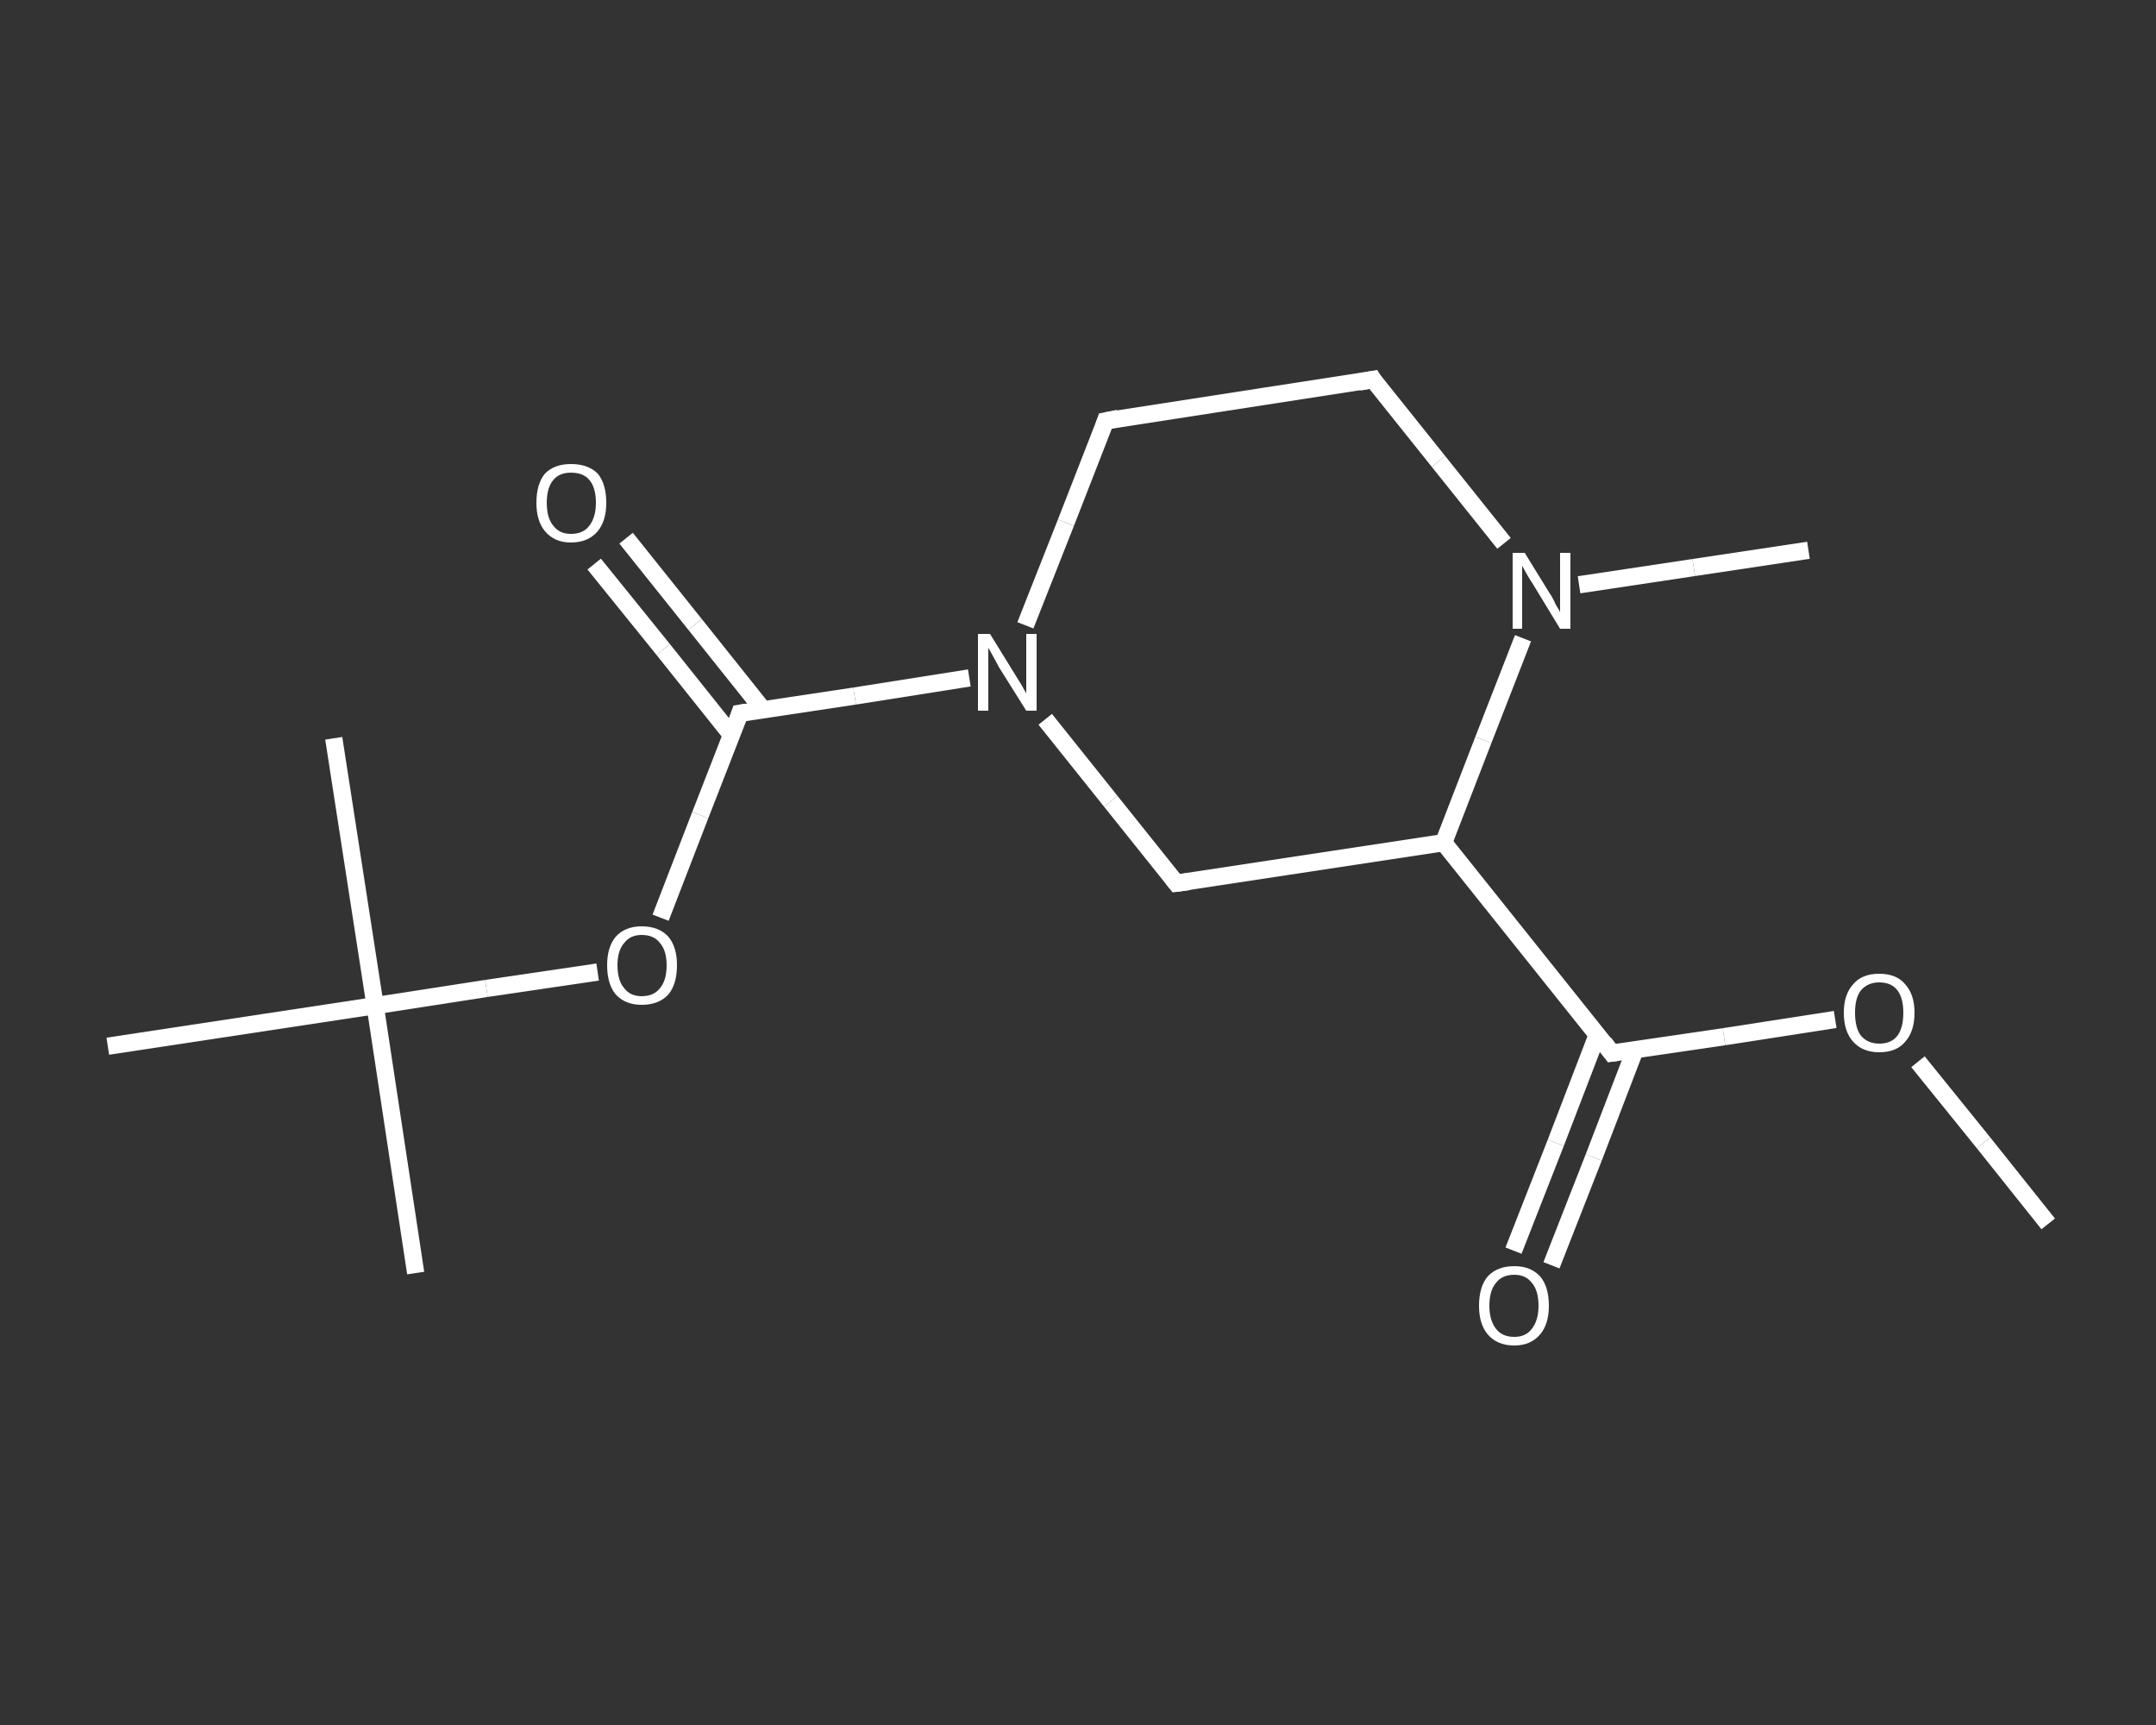 <?xml version='1.0' encoding='iso-8859-1'?>
<svg version='1.1' baseProfile='full'
              xmlns='http://www.w3.org/2000/svg'
                      xmlns:rdkit='http://www.rdkit.org/xml'
                      xmlns:xlink='http://www.w3.org/1999/xlink'
                  xml:space='preserve'
width='250px' height='200px' viewBox='0 0 250 200'>
<rect x="0" y="0" width="250" height="200" fill="#333333" stroke="none"/>
<!-- END OF HEADER -->
<rect style='opacity:1.0;fill:transparent;stroke:none' width='250.0' height='200.0' x='0.0' y='0.0'> </rect>
<path class='bond-0 atom-0 atom-1' d='M 237.5,141.9 L 230.0,132.5' style='fill:none;fill-rule:evenodd;stroke:#FFFFFF;stroke-width:2.0px;stroke-linecap:butt;stroke-linejoin:miter;stroke-opacity:1' />
<path class='bond-0 atom-0 atom-1' d='M 230.0,132.5 L 222.4,123.1' style='fill:none;fill-rule:evenodd;stroke:#FFFFFF;stroke-width:2.0px;stroke-linecap:butt;stroke-linejoin:miter;stroke-opacity:1' />
<path class='bond-1 atom-1 atom-2' d='M 212.8,118.2 L 199.9,120.2' style='fill:none;fill-rule:evenodd;stroke:#FFFFFF;stroke-width:2.0px;stroke-linecap:butt;stroke-linejoin:miter;stroke-opacity:1' />
<path class='bond-1 atom-1 atom-2' d='M 199.9,120.2 L 186.9,122.1' style='fill:none;fill-rule:evenodd;stroke:#FFFFFF;stroke-width:2.0px;stroke-linecap:butt;stroke-linejoin:miter;stroke-opacity:1' />
<path class='bond-2 atom-2 atom-3' d='M 185.2,120.0 L 180.4,132.5' style='fill:none;fill-rule:evenodd;stroke:#FFFFFF;stroke-width:2.0px;stroke-linecap:butt;stroke-linejoin:miter;stroke-opacity:1' />
<path class='bond-2 atom-2 atom-3' d='M 180.4,132.5 L 175.5,145.0' style='fill:none;fill-rule:evenodd;stroke:#FFFFFF;stroke-width:2.0px;stroke-linecap:butt;stroke-linejoin:miter;stroke-opacity:1' />
<path class='bond-2 atom-2 atom-3' d='M 189.6,121.7 L 184.8,134.2' style='fill:none;fill-rule:evenodd;stroke:#FFFFFF;stroke-width:2.0px;stroke-linecap:butt;stroke-linejoin:miter;stroke-opacity:1' />
<path class='bond-2 atom-2 atom-3' d='M 184.8,134.2 L 179.9,146.7' style='fill:none;fill-rule:evenodd;stroke:#FFFFFF;stroke-width:2.0px;stroke-linecap:butt;stroke-linejoin:miter;stroke-opacity:1' />
<path class='bond-3 atom-2 atom-4' d='M 186.9,122.1 L 167.4,97.7' style='fill:none;fill-rule:evenodd;stroke:#FFFFFF;stroke-width:2.0px;stroke-linecap:butt;stroke-linejoin:miter;stroke-opacity:1' />
<path class='bond-4 atom-4 atom-5' d='M 167.4,97.7 L 136.4,102.4' style='fill:none;fill-rule:evenodd;stroke:#FFFFFF;stroke-width:2.0px;stroke-linecap:butt;stroke-linejoin:miter;stroke-opacity:1' />
<path class='bond-5 atom-5 atom-6' d='M 136.4,102.4 L 128.8,92.9' style='fill:none;fill-rule:evenodd;stroke:#FFFFFF;stroke-width:2.0px;stroke-linecap:butt;stroke-linejoin:miter;stroke-opacity:1' />
<path class='bond-5 atom-5 atom-6' d='M 128.8,92.9 L 121.2,83.4' style='fill:none;fill-rule:evenodd;stroke:#FFFFFF;stroke-width:2.0px;stroke-linecap:butt;stroke-linejoin:miter;stroke-opacity:1' />
<path class='bond-6 atom-6 atom-7' d='M 112.4,78.6 L 99.1,80.7' style='fill:none;fill-rule:evenodd;stroke:#FFFFFF;stroke-width:2.0px;stroke-linecap:butt;stroke-linejoin:miter;stroke-opacity:1' />
<path class='bond-6 atom-6 atom-7' d='M 99.1,80.7 L 85.8,82.7' style='fill:none;fill-rule:evenodd;stroke:#FFFFFF;stroke-width:2.0px;stroke-linecap:butt;stroke-linejoin:miter;stroke-opacity:1' />
<path class='bond-7 atom-7 atom-8' d='M 88.5,82.3 L 80.6,72.4' style='fill:none;fill-rule:evenodd;stroke:#FFFFFF;stroke-width:2.0px;stroke-linecap:butt;stroke-linejoin:miter;stroke-opacity:1' />
<path class='bond-7 atom-7 atom-8' d='M 80.6,72.4 L 72.6,62.4' style='fill:none;fill-rule:evenodd;stroke:#FFFFFF;stroke-width:2.0px;stroke-linecap:butt;stroke-linejoin:miter;stroke-opacity:1' />
<path class='bond-7 atom-7 atom-8' d='M 84.8,85.2 L 76.9,75.3' style='fill:none;fill-rule:evenodd;stroke:#FFFFFF;stroke-width:2.0px;stroke-linecap:butt;stroke-linejoin:miter;stroke-opacity:1' />
<path class='bond-7 atom-7 atom-8' d='M 76.9,75.3 L 68.9,65.4' style='fill:none;fill-rule:evenodd;stroke:#FFFFFF;stroke-width:2.0px;stroke-linecap:butt;stroke-linejoin:miter;stroke-opacity:1' />
<path class='bond-8 atom-7 atom-9' d='M 85.8,82.7 L 81.2,94.5' style='fill:none;fill-rule:evenodd;stroke:#FFFFFF;stroke-width:2.0px;stroke-linecap:butt;stroke-linejoin:miter;stroke-opacity:1' />
<path class='bond-8 atom-7 atom-9' d='M 81.2,94.5 L 76.6,106.4' style='fill:none;fill-rule:evenodd;stroke:#FFFFFF;stroke-width:2.0px;stroke-linecap:butt;stroke-linejoin:miter;stroke-opacity:1' />
<path class='bond-9 atom-9 atom-10' d='M 69.3,112.7 L 56.4,114.6' style='fill:none;fill-rule:evenodd;stroke:#FFFFFF;stroke-width:2.0px;stroke-linecap:butt;stroke-linejoin:miter;stroke-opacity:1' />
<path class='bond-9 atom-9 atom-10' d='M 56.4,114.6 L 43.5,116.6' style='fill:none;fill-rule:evenodd;stroke:#FFFFFF;stroke-width:2.0px;stroke-linecap:butt;stroke-linejoin:miter;stroke-opacity:1' />
<path class='bond-10 atom-10 atom-11' d='M 43.5,116.6 L 48.2,147.6' style='fill:none;fill-rule:evenodd;stroke:#FFFFFF;stroke-width:2.0px;stroke-linecap:butt;stroke-linejoin:miter;stroke-opacity:1' />
<path class='bond-11 atom-10 atom-12' d='M 43.5,116.6 L 38.7,85.6' style='fill:none;fill-rule:evenodd;stroke:#FFFFFF;stroke-width:2.0px;stroke-linecap:butt;stroke-linejoin:miter;stroke-opacity:1' />
<path class='bond-12 atom-10 atom-13' d='M 43.5,116.6 L 12.5,121.3' style='fill:none;fill-rule:evenodd;stroke:#FFFFFF;stroke-width:2.0px;stroke-linecap:butt;stroke-linejoin:miter;stroke-opacity:1' />
<path class='bond-13 atom-6 atom-14' d='M 118.9,72.5 L 123.6,60.6' style='fill:none;fill-rule:evenodd;stroke:#FFFFFF;stroke-width:2.0px;stroke-linecap:butt;stroke-linejoin:miter;stroke-opacity:1' />
<path class='bond-13 atom-6 atom-14' d='M 123.6,60.6 L 128.2,48.8' style='fill:none;fill-rule:evenodd;stroke:#FFFFFF;stroke-width:2.0px;stroke-linecap:butt;stroke-linejoin:miter;stroke-opacity:1' />
<path class='bond-14 atom-14 atom-15' d='M 128.2,48.8 L 159.2,44.0' style='fill:none;fill-rule:evenodd;stroke:#FFFFFF;stroke-width:2.0px;stroke-linecap:butt;stroke-linejoin:miter;stroke-opacity:1' />
<path class='bond-15 atom-15 atom-16' d='M 159.2,44.0 L 166.8,53.5' style='fill:none;fill-rule:evenodd;stroke:#FFFFFF;stroke-width:2.0px;stroke-linecap:butt;stroke-linejoin:miter;stroke-opacity:1' />
<path class='bond-15 atom-15 atom-16' d='M 166.8,53.5 L 174.4,63.0' style='fill:none;fill-rule:evenodd;stroke:#FFFFFF;stroke-width:2.0px;stroke-linecap:butt;stroke-linejoin:miter;stroke-opacity:1' />
<path class='bond-16 atom-16 atom-17' d='M 183.1,67.8 L 196.4,65.8' style='fill:none;fill-rule:evenodd;stroke:#FFFFFF;stroke-width:2.0px;stroke-linecap:butt;stroke-linejoin:miter;stroke-opacity:1' />
<path class='bond-16 atom-16 atom-17' d='M 196.4,65.8 L 209.7,63.8' style='fill:none;fill-rule:evenodd;stroke:#FFFFFF;stroke-width:2.0px;stroke-linecap:butt;stroke-linejoin:miter;stroke-opacity:1' />
<path class='bond-17 atom-16 atom-4' d='M 176.6,74.0 L 172.0,85.8' style='fill:none;fill-rule:evenodd;stroke:#FFFFFF;stroke-width:2.0px;stroke-linecap:butt;stroke-linejoin:miter;stroke-opacity:1' />
<path class='bond-17 atom-16 atom-4' d='M 172.0,85.8 L 167.4,97.7' style='fill:none;fill-rule:evenodd;stroke:#FFFFFF;stroke-width:2.0px;stroke-linecap:butt;stroke-linejoin:miter;stroke-opacity:1' />
<path d='M 187.6,122.0 L 186.9,122.1 L 186.0,120.9' style='fill:none;stroke:#FFFFFF;stroke-width:2.0px;stroke-linecap:butt;stroke-linejoin:miter;stroke-opacity:1;' />
<path d='M 137.9,102.2 L 136.4,102.4 L 136.0,101.9' style='fill:none;stroke:#FFFFFF;stroke-width:2.0px;stroke-linecap:butt;stroke-linejoin:miter;stroke-opacity:1;' />
<path d='M 86.5,82.6 L 85.8,82.7 L 85.6,83.3' style='fill:none;stroke:#FFFFFF;stroke-width:2.0px;stroke-linecap:butt;stroke-linejoin:miter;stroke-opacity:1;' />
<path d='M 128.0,49.4 L 128.2,48.8 L 129.7,48.5' style='fill:none;stroke:#FFFFFF;stroke-width:2.0px;stroke-linecap:butt;stroke-linejoin:miter;stroke-opacity:1;' />
<path d='M 157.6,44.3 L 159.2,44.0 L 159.5,44.5' style='fill:none;stroke:#FFFFFF;stroke-width:2.0px;stroke-linecap:butt;stroke-linejoin:miter;stroke-opacity:1;' />
<path class='atom-1' d='M 213.8 117.4
Q 213.8 115.3, 214.9 114.1
Q 215.9 112.9, 217.9 112.9
Q 219.9 112.9, 220.9 114.1
Q 222.0 115.3, 222.0 117.4
Q 222.0 119.6, 220.9 120.8
Q 219.9 122.0, 217.9 122.0
Q 216.0 122.0, 214.9 120.8
Q 213.8 119.6, 213.8 117.4
M 217.9 121.0
Q 219.3 121.0, 220.0 120.1
Q 220.7 119.2, 220.7 117.4
Q 220.7 115.7, 220.0 114.8
Q 219.3 113.9, 217.9 113.9
Q 216.6 113.9, 215.8 114.8
Q 215.1 115.7, 215.1 117.4
Q 215.1 119.2, 215.8 120.1
Q 216.6 121.0, 217.9 121.0
' fill='#FFFFFF'/>
<path class='atom-3' d='M 171.5 151.4
Q 171.5 149.2, 172.5 148.0
Q 173.6 146.8, 175.6 146.8
Q 177.5 146.8, 178.6 148.0
Q 179.6 149.2, 179.6 151.4
Q 179.6 153.5, 178.6 154.7
Q 177.5 156.0, 175.6 156.0
Q 173.6 156.0, 172.5 154.7
Q 171.5 153.5, 171.5 151.4
M 175.6 155.0
Q 176.9 155.0, 177.6 154.1
Q 178.4 153.1, 178.4 151.4
Q 178.4 149.6, 177.6 148.7
Q 176.9 147.8, 175.6 147.8
Q 174.2 147.8, 173.5 148.7
Q 172.7 149.6, 172.7 151.4
Q 172.7 153.1, 173.5 154.1
Q 174.2 155.0, 175.6 155.0
' fill='#FFFFFF'/>
<path class='atom-6' d='M 114.8 73.5
L 117.7 78.2
Q 118.0 78.7, 118.5 79.5
Q 119.0 80.4, 119.0 80.4
L 119.0 73.5
L 120.2 73.5
L 120.2 82.4
L 119.0 82.4
L 115.8 77.3
Q 115.5 76.7, 115.1 76.0
Q 114.7 75.3, 114.6 75.1
L 114.6 82.4
L 113.4 82.4
L 113.4 73.5
L 114.8 73.5
' fill='#FFFFFF'/>
<path class='atom-8' d='M 62.2 58.3
Q 62.2 56.1, 63.2 54.9
Q 64.3 53.8, 66.2 53.8
Q 68.2 53.8, 69.3 54.9
Q 70.3 56.1, 70.3 58.3
Q 70.3 60.4, 69.3 61.6
Q 68.2 62.9, 66.2 62.9
Q 64.3 62.9, 63.2 61.6
Q 62.2 60.4, 62.2 58.3
M 66.2 61.9
Q 67.6 61.9, 68.3 61.0
Q 69.1 60.0, 69.1 58.3
Q 69.1 56.5, 68.3 55.6
Q 67.6 54.8, 66.2 54.8
Q 64.9 54.8, 64.2 55.6
Q 63.4 56.5, 63.4 58.3
Q 63.4 60.1, 64.2 61.0
Q 64.9 61.9, 66.2 61.9
' fill='#FFFFFF'/>
<path class='atom-9' d='M 70.4 111.9
Q 70.4 109.8, 71.4 108.6
Q 72.5 107.4, 74.4 107.4
Q 76.4 107.4, 77.5 108.6
Q 78.5 109.8, 78.5 111.9
Q 78.5 114.1, 77.5 115.3
Q 76.4 116.5, 74.4 116.5
Q 72.5 116.5, 71.4 115.3
Q 70.4 114.1, 70.4 111.9
M 74.4 115.5
Q 75.8 115.5, 76.5 114.6
Q 77.3 113.7, 77.3 111.9
Q 77.3 110.2, 76.5 109.3
Q 75.8 108.4, 74.4 108.4
Q 73.1 108.4, 72.4 109.3
Q 71.6 110.2, 71.6 111.9
Q 71.6 113.7, 72.4 114.6
Q 73.1 115.5, 74.4 115.5
' fill='#FFFFFF'/>
<path class='atom-16' d='M 176.8 64.1
L 179.7 68.8
Q 180.0 69.2, 180.4 70.1
Q 180.9 70.9, 180.9 71.0
L 180.9 64.1
L 182.1 64.1
L 182.1 72.9
L 180.9 72.9
L 177.8 67.8
Q 177.4 67.2, 177.0 66.5
Q 176.6 65.8, 176.5 65.6
L 176.5 72.9
L 175.4 72.9
L 175.4 64.1
L 176.8 64.1
' fill='#FFFFFF'/>
</svg>
